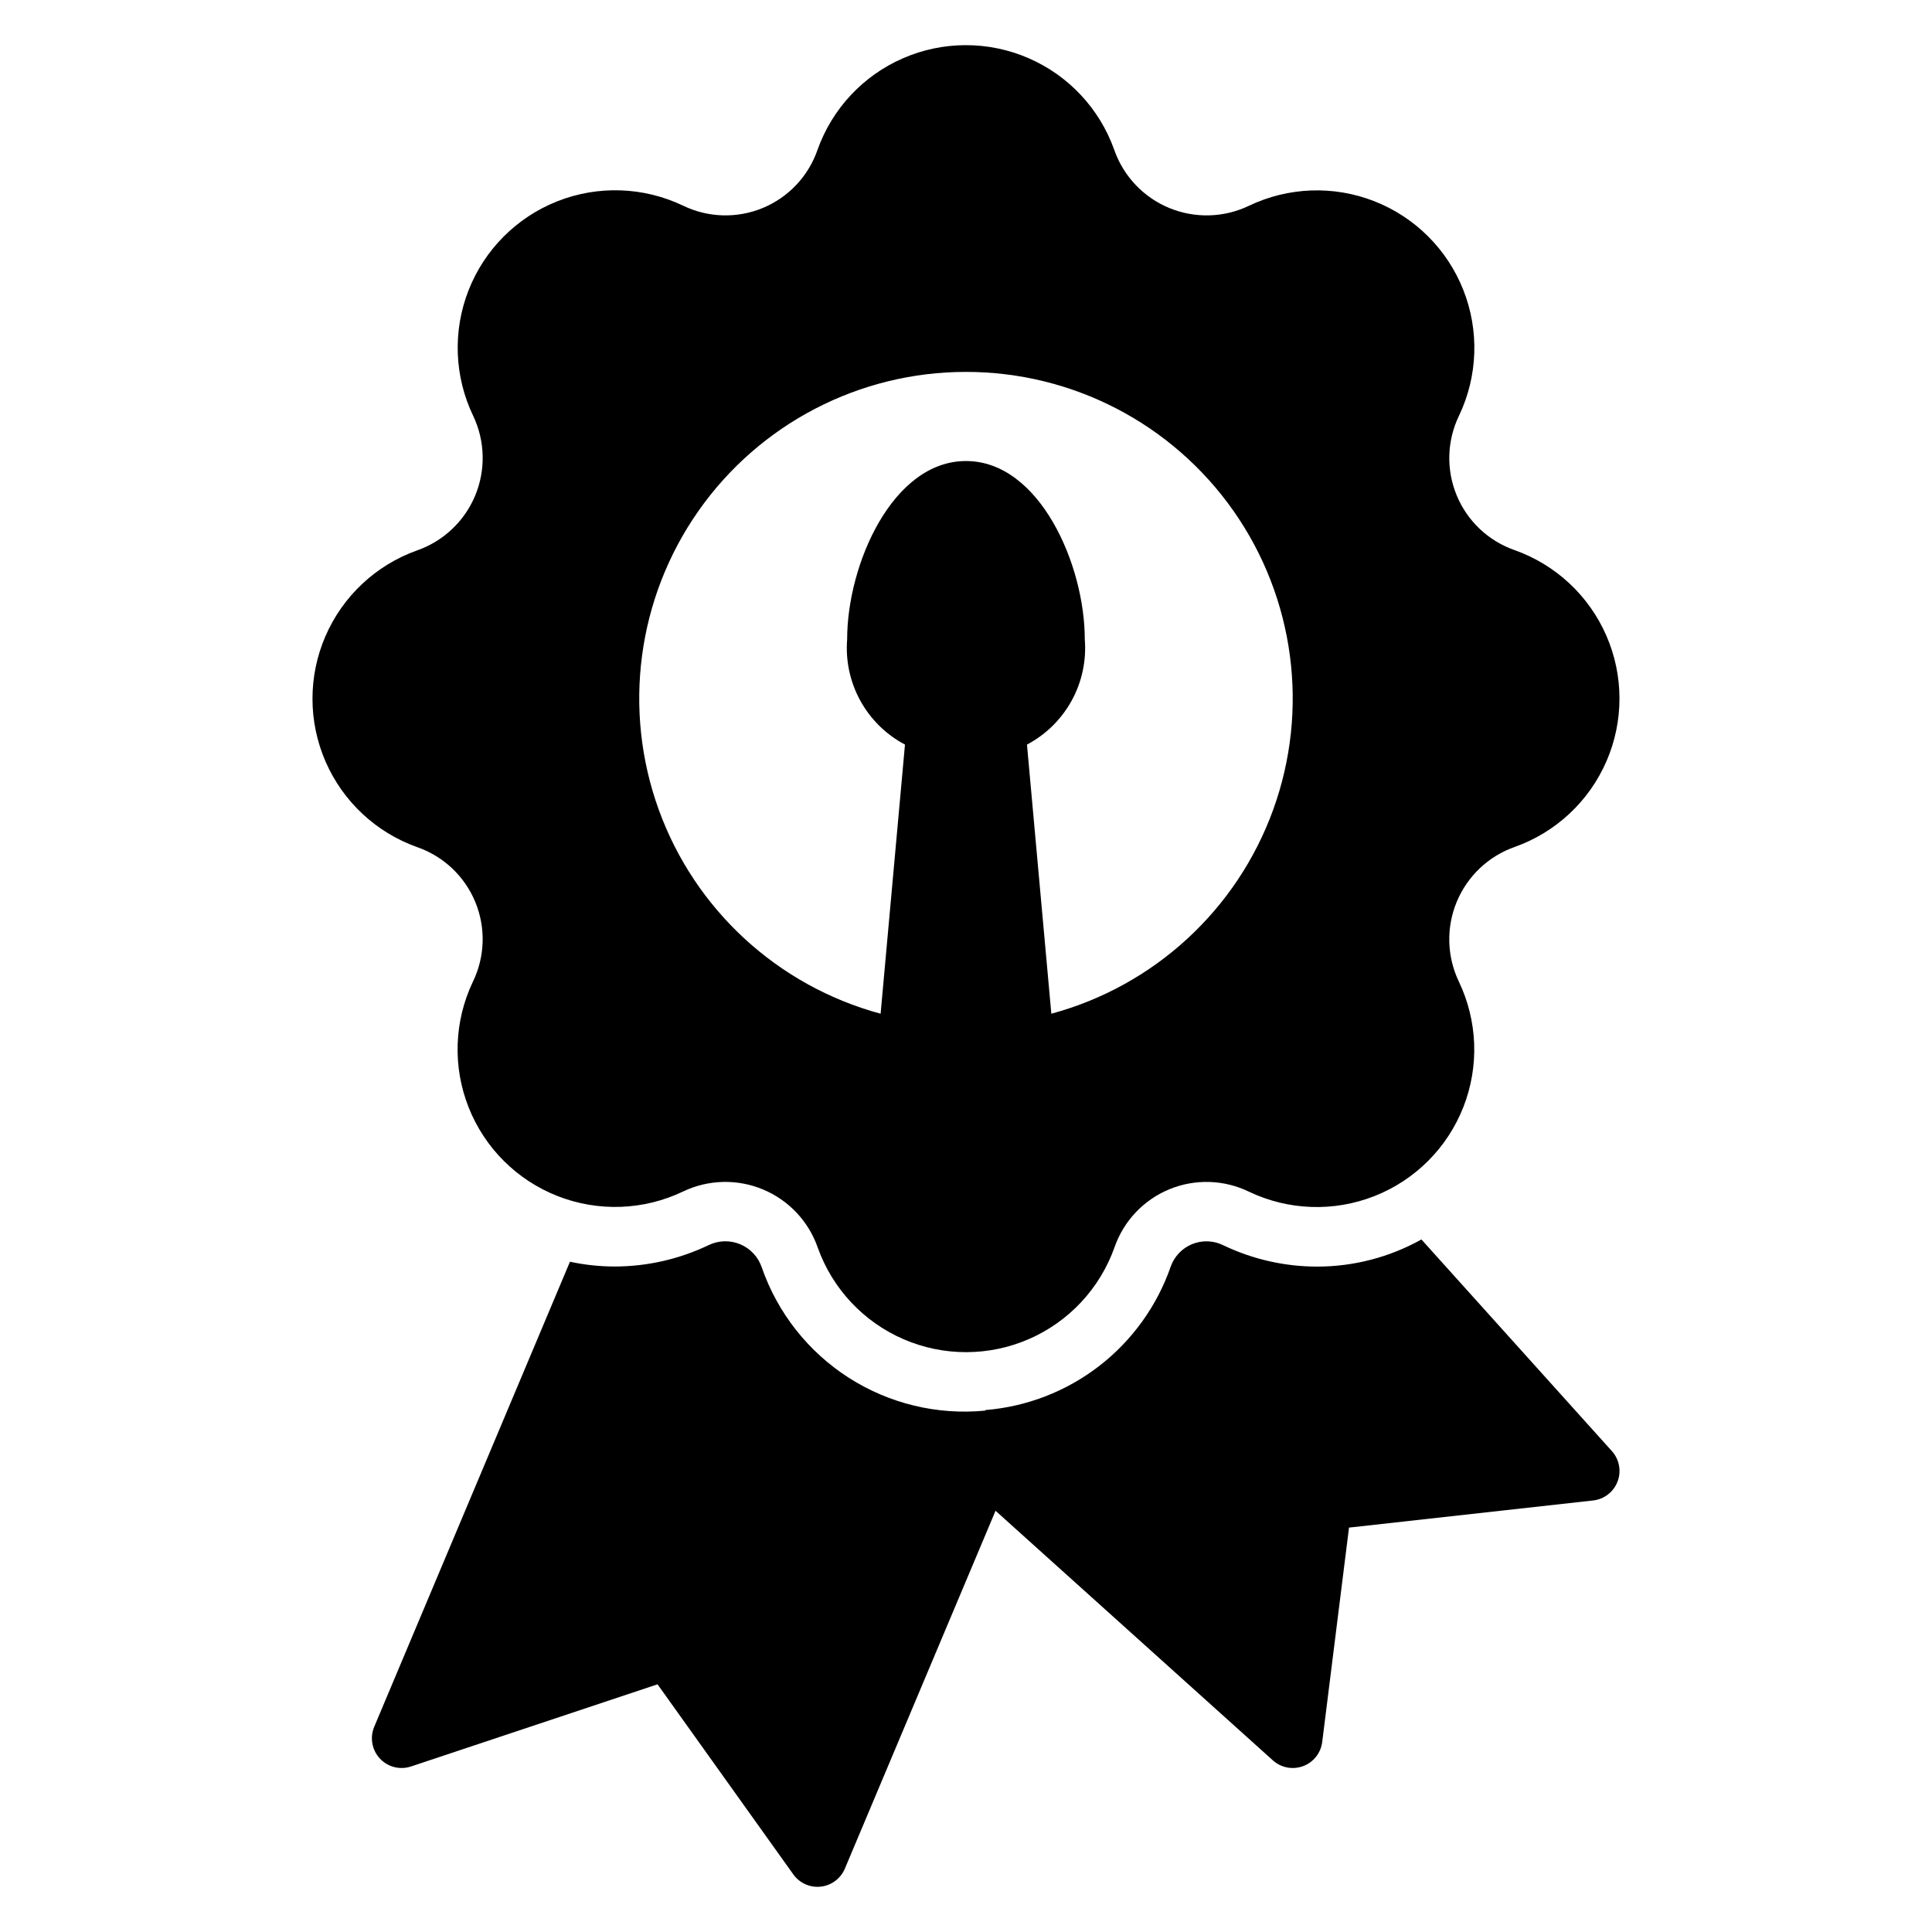 <?xml version="1.0" encoding="UTF-8"?>
<!-- Uploaded to: SVG Repo, www.svgrepo.com, Generator: SVG Repo Mixer Tools -->
<svg fill="#000000" width="800px" height="800px" version="1.1" viewBox="144 144 512 512" xmlns="http://www.w3.org/2000/svg">
 <g>
  <path d="m269.32 404.17c-4.981 10.461-5.391 22.516-1.133 33.285 4.258 10.773 12.801 19.289 23.582 23.516 10.785 4.231 22.84 3.785 33.281-1.223 6.656-3.176 14.352-3.367 21.156-0.527 6.805 2.84 12.082 8.441 14.504 15.406 3.887 10.887 12.113 19.676 22.723 24.273 10.609 4.594 22.648 4.582 33.246-0.035 10.602-4.617 18.812-13.422 22.676-24.316 2.422-6.965 7.707-12.559 14.52-15.375 6.816-2.812 14.512-2.574 21.141 0.652 10.457 4.981 22.512 5.387 33.281 1.129 10.773-4.258 19.289-12.797 23.516-23.582 4.231-10.781 3.785-22.836-1.223-33.281-3.168-6.656-3.359-14.344-0.52-21.148 2.84-6.805 8.438-12.082 15.398-14.512 10.887-3.883 19.676-12.109 24.273-22.719 4.594-10.609 4.582-22.648-0.035-33.25-4.617-10.598-13.422-18.809-24.316-22.672-6.961-2.43-12.551-7.715-15.359-14.527-2.812-6.812-2.582-14.5 0.637-21.133 4.981-10.457 5.387-22.512 1.129-33.285-4.258-10.77-12.797-19.285-23.582-23.516-10.781-4.227-22.836-3.781-33.281 1.227-6.613 3.156-14.258 3.363-21.039 0.574-6.777-2.789-12.062-8.316-14.539-15.219v-0.078c-0.008-0.059-0.035-0.117-0.082-0.156-3.883-10.891-12.109-19.68-22.719-24.273s-22.648-4.582-33.25 0.035c-10.598 4.613-18.809 13.422-22.672 24.316-2.418 6.965-7.703 12.562-14.52 15.375-6.816 2.812-14.512 2.574-21.141-0.652-10.457-4.981-22.512-5.391-33.281-1.133-10.773 4.258-19.289 12.801-23.52 23.582-4.227 10.785-3.781 22.84 1.227 33.281 3.168 6.656 3.356 14.348 0.52 21.152-2.84 6.805-8.438 12.078-15.398 14.508-10.891 3.887-19.68 12.113-24.273 22.723s-4.582 22.648 0.035 33.246c4.613 10.602 13.422 18.812 24.316 22.676 6.957 2.426 12.547 7.715 15.359 14.527s2.582 14.5-0.637 21.129zm130.67-161.61c28.223-0.016 54.676 13.727 70.891 36.824 16.211 23.102 20.141 52.652 10.531 79.188-9.609 26.531-31.555 46.715-58.797 54.074l-6.457-71.32c5.004-2.644 9.125-6.699 11.848-11.66 2.723-4.965 3.93-10.617 3.473-16.258 0-19.723-11.977-47.23-31.488-47.23-19.512 0-31.488 27.508-31.488 47.23h0.004c-0.457 5.641 0.75 11.293 3.473 16.258 2.723 4.961 6.844 9.016 11.848 11.66l-6.457 71.32c-27.242-7.359-49.188-27.543-58.797-54.074-9.609-26.535-5.676-56.086 10.535-79.184 16.211-23.102 42.664-36.844 70.883-36.828z"/>
  <path d="m520.69 472.47c-8.445 4.715-17.957 7.191-27.633 7.191h-0.008c-8.566-0.004-17.027-1.918-24.762-5.606-2.59-1.316-5.621-1.453-8.316-0.367-2.695 1.086-4.789 3.281-5.742 6.027-3.625 10.402-10.195 19.527-18.91 26.27-8.715 6.738-19.195 10.805-30.176 11.695l-0.051 0.145c-12.695 1.234-25.438-1.836-36.176-8.715-10.738-6.883-18.852-17.176-23.035-29.223-0.934-2.777-3.019-5.019-5.723-6.148-2.703-1.129-5.762-1.039-8.395 0.246-7.777 3.715-16.285 5.648-24.906 5.652-3.969-0.008-7.93-0.434-11.812-1.266l-51.871 123.24c-1.195 2.852-0.617 6.137 1.484 8.406 2.098 2.266 5.332 3.094 8.266 2.117l65.328-21.777 35.984 50.371c1.656 2.32 4.441 3.562 7.277 3.25 2.832-0.316 5.273-2.141 6.383-4.766l39.934-94.844 73.496 66.148c2.18 1.961 5.266 2.551 8.016 1.527 2.746-1.023 4.695-3.492 5.059-6.402l7.102-56.812 64.676-7.188h0.004c2.934-0.324 5.438-2.266 6.488-5.023 1.051-2.758 0.469-5.871-1.508-8.066z"/>
 </g>
</svg>
